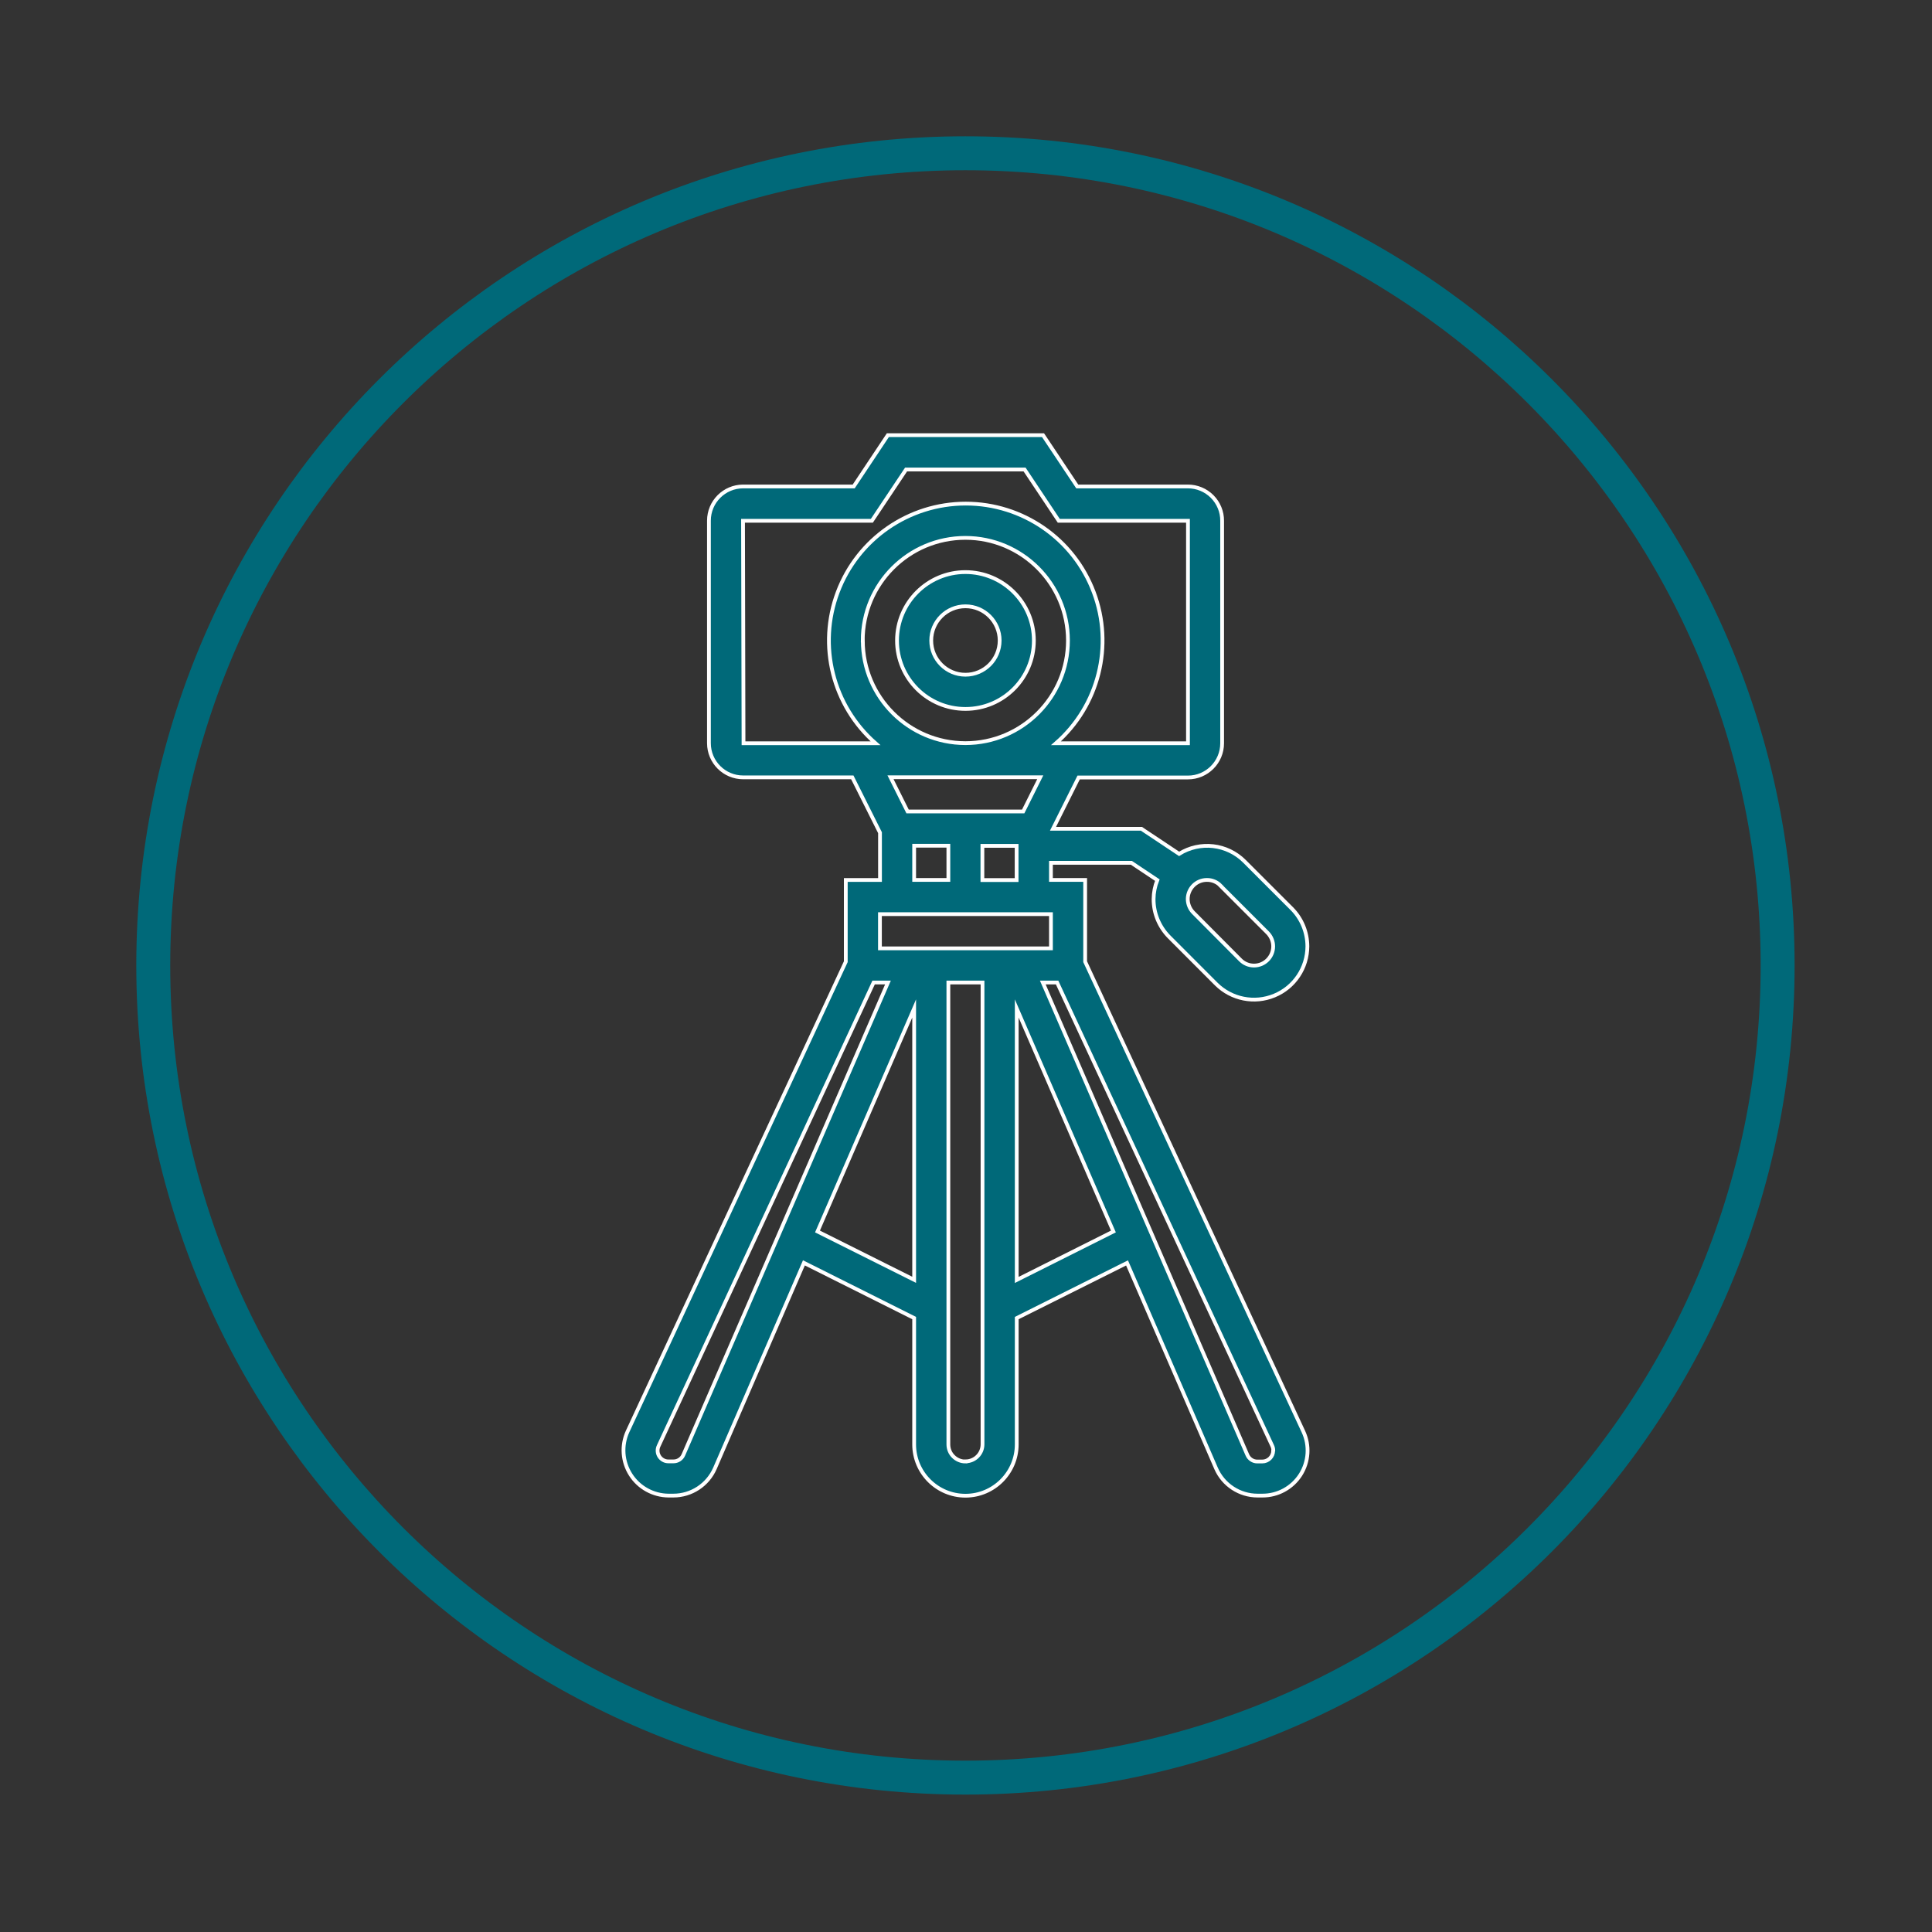<?xml version="1.0" encoding="UTF-8"?>
<svg xmlns="http://www.w3.org/2000/svg" xmlns:xlink="http://www.w3.org/1999/xlink" width="125pt" height="125pt" viewBox="0 0 125 125" version="1.1">
<rect x="0" y="0" width="125" height="125" fill="#333333" stroke="none"/>
<g id="surface1">
<path style="fill-rule:nonzero;fill:rgb(0%,41.176%,47.451%);fill-opacity:1;stroke-width:1;stroke-linecap:butt;stroke-linejoin:miter;stroke:rgb(100%,100%,100%);stroke-opacity:1;stroke-miterlimit:10;" d="M 256 151.696 C 245.984 151.696 237.856 159.824 237.856 169.84 C 237.856 179.856 245.984 187.984 256 187.984 C 266.016 187.984 274.144 179.856 274.144 169.84 C 274.128 159.824 266.016 151.712 256 151.696 Z M 256 178.912 C 250.992 178.912 246.928 174.848 246.928 169.84 C 246.928 164.832 250.992 160.768 256 160.768 C 261.008 160.768 265.072 164.832 265.072 169.84 C 265.072 174.848 261.008 178.912 256 178.912 Z M 256 178.912 " transform="matrix(0.244,0,0,0.244,0,0)"/>
<path style="fill-rule:nonzero;fill:rgb(0%,41.176%,47.451%);fill-opacity:1;stroke-width:1;stroke-linecap:butt;stroke-linejoin:miter;stroke:rgb(100%,100%,100%);stroke-opacity:1;stroke-miterlimit:10;" d="M 310 248.416 L 322.496 260.928 C 326.544 264.96 332.64 266.176 337.92 263.984 C 343.216 261.808 346.656 256.64 346.672 250.928 C 346.656 247.168 345.168 243.568 342.528 240.928 L 330.016 228.416 C 325.408 223.776 318.208 222.944 312.656 226.416 L 302.656 219.76 L 279.216 219.76 L 286.016 206.16 L 315.008 206.16 C 320 206.16 324.064 202.096 324.064 197.088 L 324.064 138.096 C 324.08 135.68 323.12 133.376 321.424 131.664 C 319.712 129.952 317.408 128.992 314.992 128.992 L 285.648 128.992 L 276.576 115.392 L 235.424 115.392 L 226.368 128.992 L 197.056 128.992 C 192.048 128.992 187.984 133.056 187.984 138.064 L 187.984 197.056 C 187.984 202.064 192.048 206.128 197.056 206.128 L 226 206.128 L 233.344 220.8 L 233.344 233.344 L 224.272 233.344 L 224.272 255.008 L 166.416 379.568 C 164.72 383.28 165.024 387.584 167.216 391.024 C 169.408 394.464 173.2 396.544 177.264 396.576 L 178.56 396.576 C 183.328 396.576 187.648 393.744 189.568 389.36 L 213.168 334.864 L 242.4 349.504 L 242.4 383.008 C 242.4 390.512 248.496 396.608 256 396.608 C 263.504 396.608 269.6 390.512 269.6 383.008 L 269.6 349.504 L 298.848 334.88 L 322.464 389.376 C 324.368 393.744 328.688 396.576 333.456 396.576 L 334.752 396.576 C 338.832 396.592 342.64 394.512 344.848 391.056 C 347.04 387.616 347.328 383.28 345.6 379.584 L 287.744 255.008 L 287.744 233.328 L 278.672 233.328 L 278.672 228.784 L 300 228.784 L 306.88 233.376 C 306.24 234.976 305.904 236.672 305.888 238.384 C 305.872 242.144 307.36 245.744 310 248.416 Z M 228.768 169.84 C 228.768 154.816 240.944 142.64 255.968 142.624 C 270.976 142.624 283.168 154.8 283.184 169.824 C 283.184 184.848 271.024 197.04 256 197.056 C 240.976 197.04 228.8 184.864 228.784 169.84 Z M 197.024 138.096 L 231.184 138.096 L 240.256 124.496 L 271.68 124.496 L 280.752 138.096 L 315.008 138.096 L 315.008 197.088 L 280 197.088 C 291.36 187.136 295.36 171.168 290.032 157.04 C 284.72 142.896 271.184 133.536 256.08 133.536 C 240.976 133.536 227.44 142.896 222.128 157.04 C 216.8 171.168 220.8 187.136 232.16 197.088 L 197.152 197.088 Z M 275.84 206.096 L 271.312 215.168 L 240.656 215.168 L 236.128 206.096 Z M 242.4 224.256 L 251.472 224.256 L 251.472 233.328 L 242.4 233.328 Z M 233.328 242.4 L 278.672 242.4 L 278.672 251.472 L 233.328 251.472 Z M 181.216 385.76 C 180.768 386.832 179.712 387.52 178.56 387.504 L 177.264 387.504 C 176.272 387.52 175.344 387.008 174.816 386.176 C 174.288 385.344 174.224 384.288 174.656 383.392 L 231.648 260.528 L 235.456 260.528 Z M 216.768 326.544 L 242.4 267.408 L 242.4 339.36 Z M 256 387.536 C 254.8 387.536 253.648 387.056 252.8 386.208 C 251.936 385.36 251.472 384.208 251.472 383.008 L 251.472 260.528 L 260.528 260.528 L 260.528 383.008 C 260.512 385.488 258.496 387.504 256 387.504 Z M 269.6 339.392 L 269.6 267.408 L 295.232 326.544 Z M 337.6 384.64 C 337.6 386.24 336.304 387.536 334.704 387.536 L 333.408 387.536 C 332.256 387.552 331.2 386.848 330.752 385.792 L 276.512 260.528 L 280.304 260.528 L 337.36 383.408 C 337.536 383.792 337.632 384.192 337.632 384.608 Z M 260.496 233.36 L 260.496 224.288 L 269.568 224.288 L 269.568 233.36 Z M 323.6 234.832 L 336.112 247.344 C 337.056 248.304 337.6 249.6 337.6 250.944 C 337.6 253.76 335.312 256.032 332.512 256.032 C 331.168 256.032 329.872 255.504 328.928 254.544 L 316.448 242 C 315.488 241.04 314.96 239.744 314.944 238.4 C 314.96 235.6 317.232 233.312 320.032 233.328 C 321.392 233.312 322.688 233.856 323.632 234.816 Z M 323.6 234.832 " transform="matrix(0.244,0,0,0.244,0,0)"/>
<path style="fill:none;stroke-width:9;stroke-linecap:butt;stroke-linejoin:miter;stroke:rgb(0%,41.176%,47.451%);stroke-opacity:1;stroke-miterlimit:10;" d="M 471.36 256 C 471.36 374.944 374.944 471.36 256 471.36 C 137.056 471.36 40.64 374.944 40.64 256 C 40.64 137.056 137.056 40.64 256 40.64 C 374.944 40.64 471.36 137.056 471.36 256 Z M 471.36 256 " transform="matrix(0.244,0,0,0.244,0,0)"/>
</g>
</svg>
